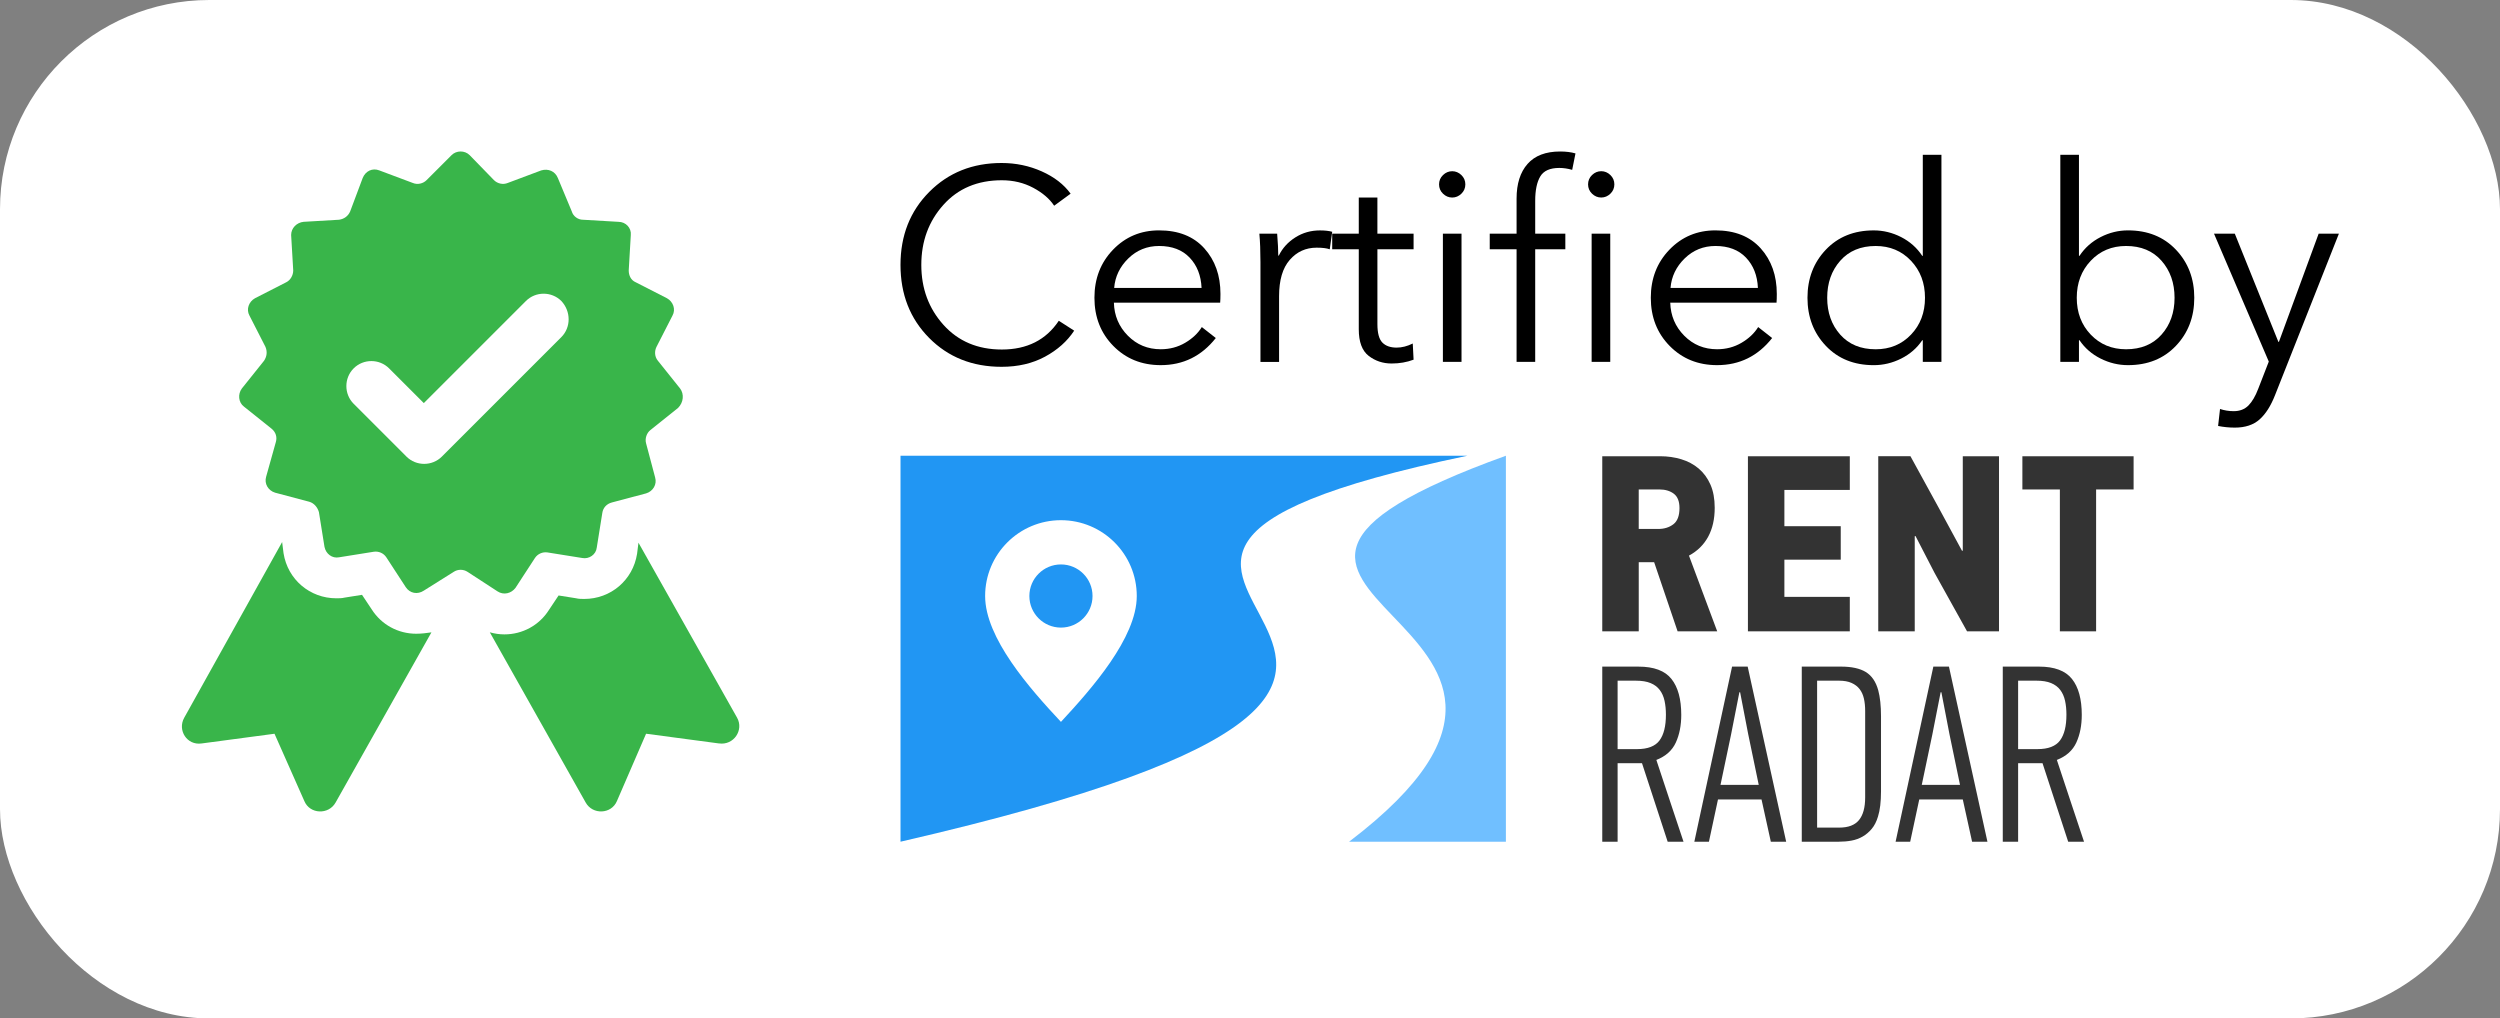 <?xml version="1.0" encoding="UTF-8"?><svg id="Layer_2" xmlns="http://www.w3.org/2000/svg" viewBox="0 0 173.041 70.492"><rect x="0" y="0" width="173.041" height="70.492" fill="#808080" stroke="none"/><g id="Layer_1-2"><rect width="173.041" height="70.492" rx="14.489" ry="14.489" fill="#fff" stroke-width="0"/><path d="m73.289,22.204l1.062.683c-.48.732-1.154,1.333-2.02,1.801-.866.468-1.867.701-3.006.701-2.021,0-3.693-.666-5.015-2-1.321-1.333-1.981-3.018-1.981-5.053s.664-3.72,1.991-5.053c1.327-1.334,2.995-2.001,5.005-2.001.986,0,1.912.193,2.778.579s1.532.9,2.001,1.545l-1.139.834c-.316-.48-.799-.894-1.45-1.242-.651-.347-1.374-.521-2.171-.521-1.682,0-3.031.568-4.048,1.706-1.019,1.138-1.526,2.521-1.526,4.152s.512,3.015,1.535,4.152c1.024,1.138,2.371,1.706,4.039,1.706,1.744,0,3.059-.663,3.943-1.99Z" stroke-width="0"/><path d="m84.476,20.345c0,.253-.008.455-.02.606h-7.356c.024.897.347,1.659.967,2.285.619.626,1.378.938,2.275.938.619,0,1.182-.148,1.688-.445.505-.297.892-.661,1.156-1.091l.968.759c-.986,1.251-2.257,1.877-3.812,1.877-1.315,0-2.408-.442-3.28-1.327s-1.309-1.997-1.309-3.337c0-1.327.43-2.437,1.289-3.328.859-.891,1.922-1.336,3.186-1.336,1.34,0,2.383.414,3.129,1.241.746.828,1.119,1.881,1.119,3.157Zm-7.357-.417h6.049c-.038-.859-.312-1.558-.825-2.096-.512-.537-1.217-.806-2.114-.806-.834,0-1.545.288-2.133.863s-.913,1.254-.977,2.038Z" stroke-width="0"/><path d="m87.244,18.127c0-.758-.025-1.409-.076-1.952h1.232c.051.632.076,1.137.076,1.517h.038c.253-.519.636-.938,1.147-1.261s1.077-.483,1.697-.483c.341,0,.625.031.853.095l-.171,1.213c-.201-.075-.506-.113-.91-.113-.746,0-1.365.281-1.857.844-.493.562-.74,1.399-.74,2.512v4.551h-1.289v-6.921Z" stroke-width="0"/><path d="m97.843,16.174v1.08h-2.504v5.177c0,.619.114,1.046.342,1.279.228.234.557.351.986.351.366,0,.739-.095,1.119-.284l.057,1.119c-.469.177-.975.265-1.518.265-.606,0-1.137-.177-1.592-.53s-.684-.967-.684-1.839v-5.537h-1.839v-1.08h1.839v-2.503h1.289v2.503h2.504Z" stroke-width="0"/><path d="m101.152,12.117c.183.177.274.392.274.645s-.092.468-.274.645c-.184.177-.396.266-.636.266-.24,0-.452-.089-.636-.266s-.274-.392-.274-.645.091-.468.274-.645.396-.266.636-.266c.239,0,.452.089.636.266Zm.009,4.058v8.873h-1.289v-8.873h1.289Z" stroke-width="0"/><path d="m108.347,16.174v1.08h-2.086v7.793h-1.289v-7.793h-1.858v-1.08h1.858v-2.428c0-1.023.252-1.823.758-2.398.506-.574,1.258-.862,2.257-.862.404,0,.759.044,1.062.133l-.228,1.138c-.304-.089-.601-.133-.892-.133-.645,0-1.084.196-1.317.588s-.351.954-.351,1.688v2.275h2.086Zm3.119-4.058c.183.177.274.392.274.645s-.092.468-.274.645c-.184.177-.396.266-.636.266s-.452-.089-.636-.266c-.183-.177-.274-.392-.274-.645s.092-.468.274-.645c.184-.177.396-.266.636-.266s.452.089.636.266Zm-.01,4.058v8.873h-1.289v-8.873h1.289Z" stroke-width="0"/><path d="m122.984,20.345c0,.253-.006.455-.019.606h-7.356c.025.897.348,1.659.967,2.285s1.377.938,2.275.938c.619,0,1.182-.148,1.688-.445s.891-.661,1.156-1.091l.967.759c-.986,1.251-2.256,1.877-3.811,1.877-1.314,0-2.408-.442-3.28-1.327s-1.308-1.997-1.308-3.337c0-1.327.429-2.437,1.289-3.328.859-.891,1.921-1.336,3.186-1.336,1.339,0,2.382.414,3.128,1.241.745.828,1.118,1.881,1.118,3.157Zm-7.356-.417h6.048c-.037-.859-.312-1.558-.824-2.096-.512-.537-1.217-.806-2.113-.806-.835,0-1.546.288-2.134.863s-.913,1.254-.977,2.038Z" stroke-width="0"/><path d="m133.052,23.549c-.367.544-.854.967-1.46,1.271s-1.239.455-1.896.455c-1.365,0-2.473-.445-3.318-1.337-.848-.891-1.271-2-1.271-3.327s.423-2.437,1.271-3.328c.846-.891,1.953-1.336,3.318-1.336.656,0,1.289.154,1.896.464.606.311,1.093.743,1.46,1.299h.037v-6.996h1.29v14.334h-1.29v-1.498h-.037Zm-5.679-5.498c-.601.683-.901,1.535-.901,2.56,0,1.023.301,1.874.901,2.55.601.677,1.419,1.015,2.455,1.015.986,0,1.802-.338,2.446-1.015.645-.676.967-1.526.967-2.55,0-1.024-.322-1.877-.967-2.56s-1.46-1.024-2.446-1.024c-1.036,0-1.854.342-2.455,1.024Z" stroke-width="0"/><path d="m143.935,23.549h-.037v1.498h-1.29v-14.334h1.29v6.996h.037c.367-.556.854-.988,1.461-1.299.605-.31,1.238-.464,1.896-.464,1.364,0,2.471.445,3.317,1.336.848.892,1.271,2.001,1.271,3.328s-.424,2.437-1.271,3.327c-.847.892-1.953,1.337-3.317,1.337-.657,0-1.29-.151-1.896-.455-.607-.304-1.094-.727-1.461-1.271Zm5.679-.389c.601-.676.901-1.526.901-2.55,0-1.024-.301-1.877-.901-2.56s-1.419-1.024-2.455-1.024c-.985,0-1.802.342-2.446,1.024s-.967,1.535-.967,2.56c0,1.023.322,1.874.967,2.55.645.677,1.461,1.015,2.446,1.015,1.036,0,1.854-.338,2.455-1.015Z" stroke-width="0"/><path d="m154.685,16.174l3.016,7.489h.037l2.75-7.489h1.402l-4.417,11.167c-.291.746-.647,1.309-1.071,1.688-.424.38-.996.569-1.717.569-.391,0-.777-.038-1.156-.114l.133-1.176c.304.102.619.152.948.152.417,0,.755-.13,1.015-.389.259-.26.49-.654.691-1.186l.721-1.857-3.792-8.854h1.44Z" stroke-width="0"/><path d="m93.379,58.26h10.854v-26.716c-27.298,9.859,10.037,10.827-10.854,26.716Z" fill="#70bfff" stroke-width="0"/><path d="m114.647,52.601c.65-.255,1.1-.659,1.35-1.21.25-.551.374-1.187.374-1.907,0-1.091-.226-1.921-.679-2.49-.453-.569-1.213-.853-2.281-.853h-2.508v12.12h1.062v-5.433h1.689l1.776,5.433h1.097c-.302-.906-.616-1.846-.94-2.821-.325-.975-.639-1.921-.94-2.838Zm-1.341-.749h-1.341v-4.737h1.271c.406,0,.743.055,1.01.165.267.11.479.269.636.477.157.208.267.457.331.746.064.289.096.613.096.972,0,.787-.148,1.38-.444,1.778-.296.399-.816.599-1.558.599Zm6.582-5.712l-2.612,12.12h1.01l.627-2.926h3.013l.644,2.926h1.062l-2.664-12.12h-1.08Zm1.846,8.184h-2.647l.731-3.483.575-2.925h.052l.557,2.891.731,3.518Zm7.41-7.81c-.412-.249-.984-.374-1.715-.374h-2.717v12.12h2.56c.313,0,.61-.026.888-.078.279-.052.534-.145.766-.279.232-.133.441-.311.627-.531.186-.22.331-.505.435-.853.139-.441.209-1.024.209-1.75v-5.189c0-.725-.064-1.326-.192-1.802-.163-.592-.45-1.013-.862-1.263Zm-.044,8.681c0,.697-.142,1.219-.427,1.567-.285.348-.74.522-1.367.522h-1.532v-10.17h1.515c.348,0,.638.052.871.157.232.104.418.247.557.427.139.18.238.398.296.653.058.255.087.54.087.853v5.99Zm4.719-9.055l-2.612,12.12h1.01l.627-2.926h3.013l.644,2.926h1.062l-2.664-12.12h-1.08Zm1.846,8.184h-2.647l.731-3.483.575-2.925h.052l.557,2.891.731,3.518Zm6.704-1.724c.65-.255,1.1-.659,1.35-1.21.25-.551.374-1.187.374-1.907,0-1.091-.226-1.921-.679-2.49-.453-.569-1.213-.853-2.281-.853h-2.508v12.12h1.062v-5.433h1.689l1.776,5.433h1.097c-.302-.906-.616-1.846-.94-2.821-.325-.975-.639-1.921-.94-2.838Zm-1.341-.749h-1.341v-4.737h1.271c.406,0,.743.055,1.01.165.267.11.479.269.636.477.157.208.267.457.331.746.064.289.096.613.096.972,0,.787-.148,1.38-.444,1.778-.296.399-.816.599-1.558.599Zm-27.601-12.94h1.066l1.625,4.789h2.742l-1.956-5.242c.582-.313,1.025-.749,1.328-1.306.303-.557.454-1.225.454-2.003,0-.627-.099-1.164-.297-1.611-.198-.447-.468-.815-.811-1.106-.343-.29-.745-.505-1.204-.644-.46-.139-.946-.209-1.457-.209h-4.014v12.12h2.525v-4.789Zm0-5.033h1.428c.406,0,.74.099,1.001.296.261.198.392.528.392.993,0,.534-.142.908-.427,1.123-.285.215-.63.322-1.036.322h-1.358v-2.734Zm14.61,9.821h-7.052v-12.12h7.052v2.333h-4.528v2.508h3.901v2.316h-3.901v2.577h4.528v2.386Zm7.819-12.12h2.508v12.12h-2.212l-2.246-4.04-1.323-2.56-.052.017v6.582h-2.525v-12.12h2.229l1.985,3.622,1.585,2.926.052-.017v-6.53Zm11.824,0v2.299h-2.595v9.821h-2.508v-9.821h-2.595v-2.299h7.697Z" fill="#333" stroke-width="0"/><circle cx="73.435" cy="41.254" r="2.186" fill="#2196f3" stroke-width="0"/><path d="m101.572,31.543h-39.242v26.717c54.67-12.587-.452-18.443,39.242-26.717Zm-28.137,18.423c-2.186-2.334-5.248-5.814-5.248-8.712s2.35-5.248,5.248-5.248,5.248,2.35,5.248,5.248-3.139,6.438-5.248,8.712Z" fill="#2196f3" stroke-width="0"/><path d="m29.864,43.767l-6.634,11.779c-.481.865-1.779.817-2.163-.096l-2.067-4.663-5.048.673c-1.01.144-1.683-.913-1.202-1.779l6.779-12.163.096.769c.288,1.827,1.827,3.125,3.654,3.125.192,0,.385,0,.577-.048l1.202-.192.673,1.01c.673,1.058,1.827,1.683,3.077,1.683.385,0,.721-.048,1.058-.096Z" fill="#39b54a" stroke-width="0"/><path d="m49.767,51.459l-5.048-.673-2.019,4.663c-.385.913-1.683.962-2.163.096l-6.634-11.779c.337.096.673.144,1.01.144,1.25,0,2.404-.625,3.077-1.683l.673-1.01,1.202.192c.192.048.385.048.577.048,1.827,0,3.365-1.298,3.654-3.125l.096-.769,6.827,12.115c.481.865-.24,1.923-1.25,1.779Z" fill="#39b54a" stroke-width="0"/><path d="m47.075,26.892l-1.538-1.923c-.24-.288-.24-.673-.096-.962l1.106-2.163c.24-.433.048-.962-.385-1.202l-2.163-1.106c-.337-.144-.481-.481-.481-.817l.144-2.452c.048-.481-.337-.913-.865-.913l-2.452-.144c-.337,0-.673-.24-.769-.577l-.962-2.308c-.192-.481-.673-.673-1.154-.529l-2.308.865c-.337.144-.721.048-.962-.192l-1.683-1.731c-.337-.337-.913-.337-1.25,0l-1.731,1.731c-.24.24-.625.337-.962.192l-2.308-.865c-.481-.192-.962.048-1.154.529l-.865,2.308c-.144.337-.433.529-.769.577l-2.452.144c-.481.048-.865.433-.865.913l.144,2.452c0,.337-.192.673-.481.817l-2.163,1.106c-.433.24-.625.769-.385,1.202l1.106,2.163c.144.337.096.673-.096.962l-1.538,1.923c-.288.385-.24.962.144,1.25l1.923,1.538c.288.24.385.577.288.913l-.673,2.404c-.144.481.144.962.625,1.106l2.356.625c.337.096.577.385.673.721l.385,2.404c.096.481.529.817,1.01.721l2.404-.385c.337-.048.673.096.865.385l1.346,2.067c.288.433.817.529,1.25.24l2.067-1.298c.288-.192.673-.192.962,0l2.067,1.346c.433.288.962.144,1.25-.24l1.346-2.067c.192-.288.529-.433.865-.385l2.404.385c.481.096.962-.24,1.01-.721l.385-2.404c.048-.337.288-.625.673-.721l2.356-.625c.481-.144.769-.625.625-1.106l-.625-2.356c-.096-.337.048-.721.288-.913l1.923-1.538c.385-.385.433-.962.144-1.346Z" fill="#39b54a" stroke-width="0"/><path d="m38.854,23.334l-8.269,8.269c-.673.673-1.779.673-2.452,0l-3.654-3.654c-.673-.673-.673-1.779,0-2.452h0c.673-.673,1.779-.673,2.452,0l2.404,2.404,7.067-7.067c.673-.673,1.779-.673,2.452,0h0c.673.721.673,1.827,0,2.5Z" fill="#fff" stroke-width="0"/></g></svg>